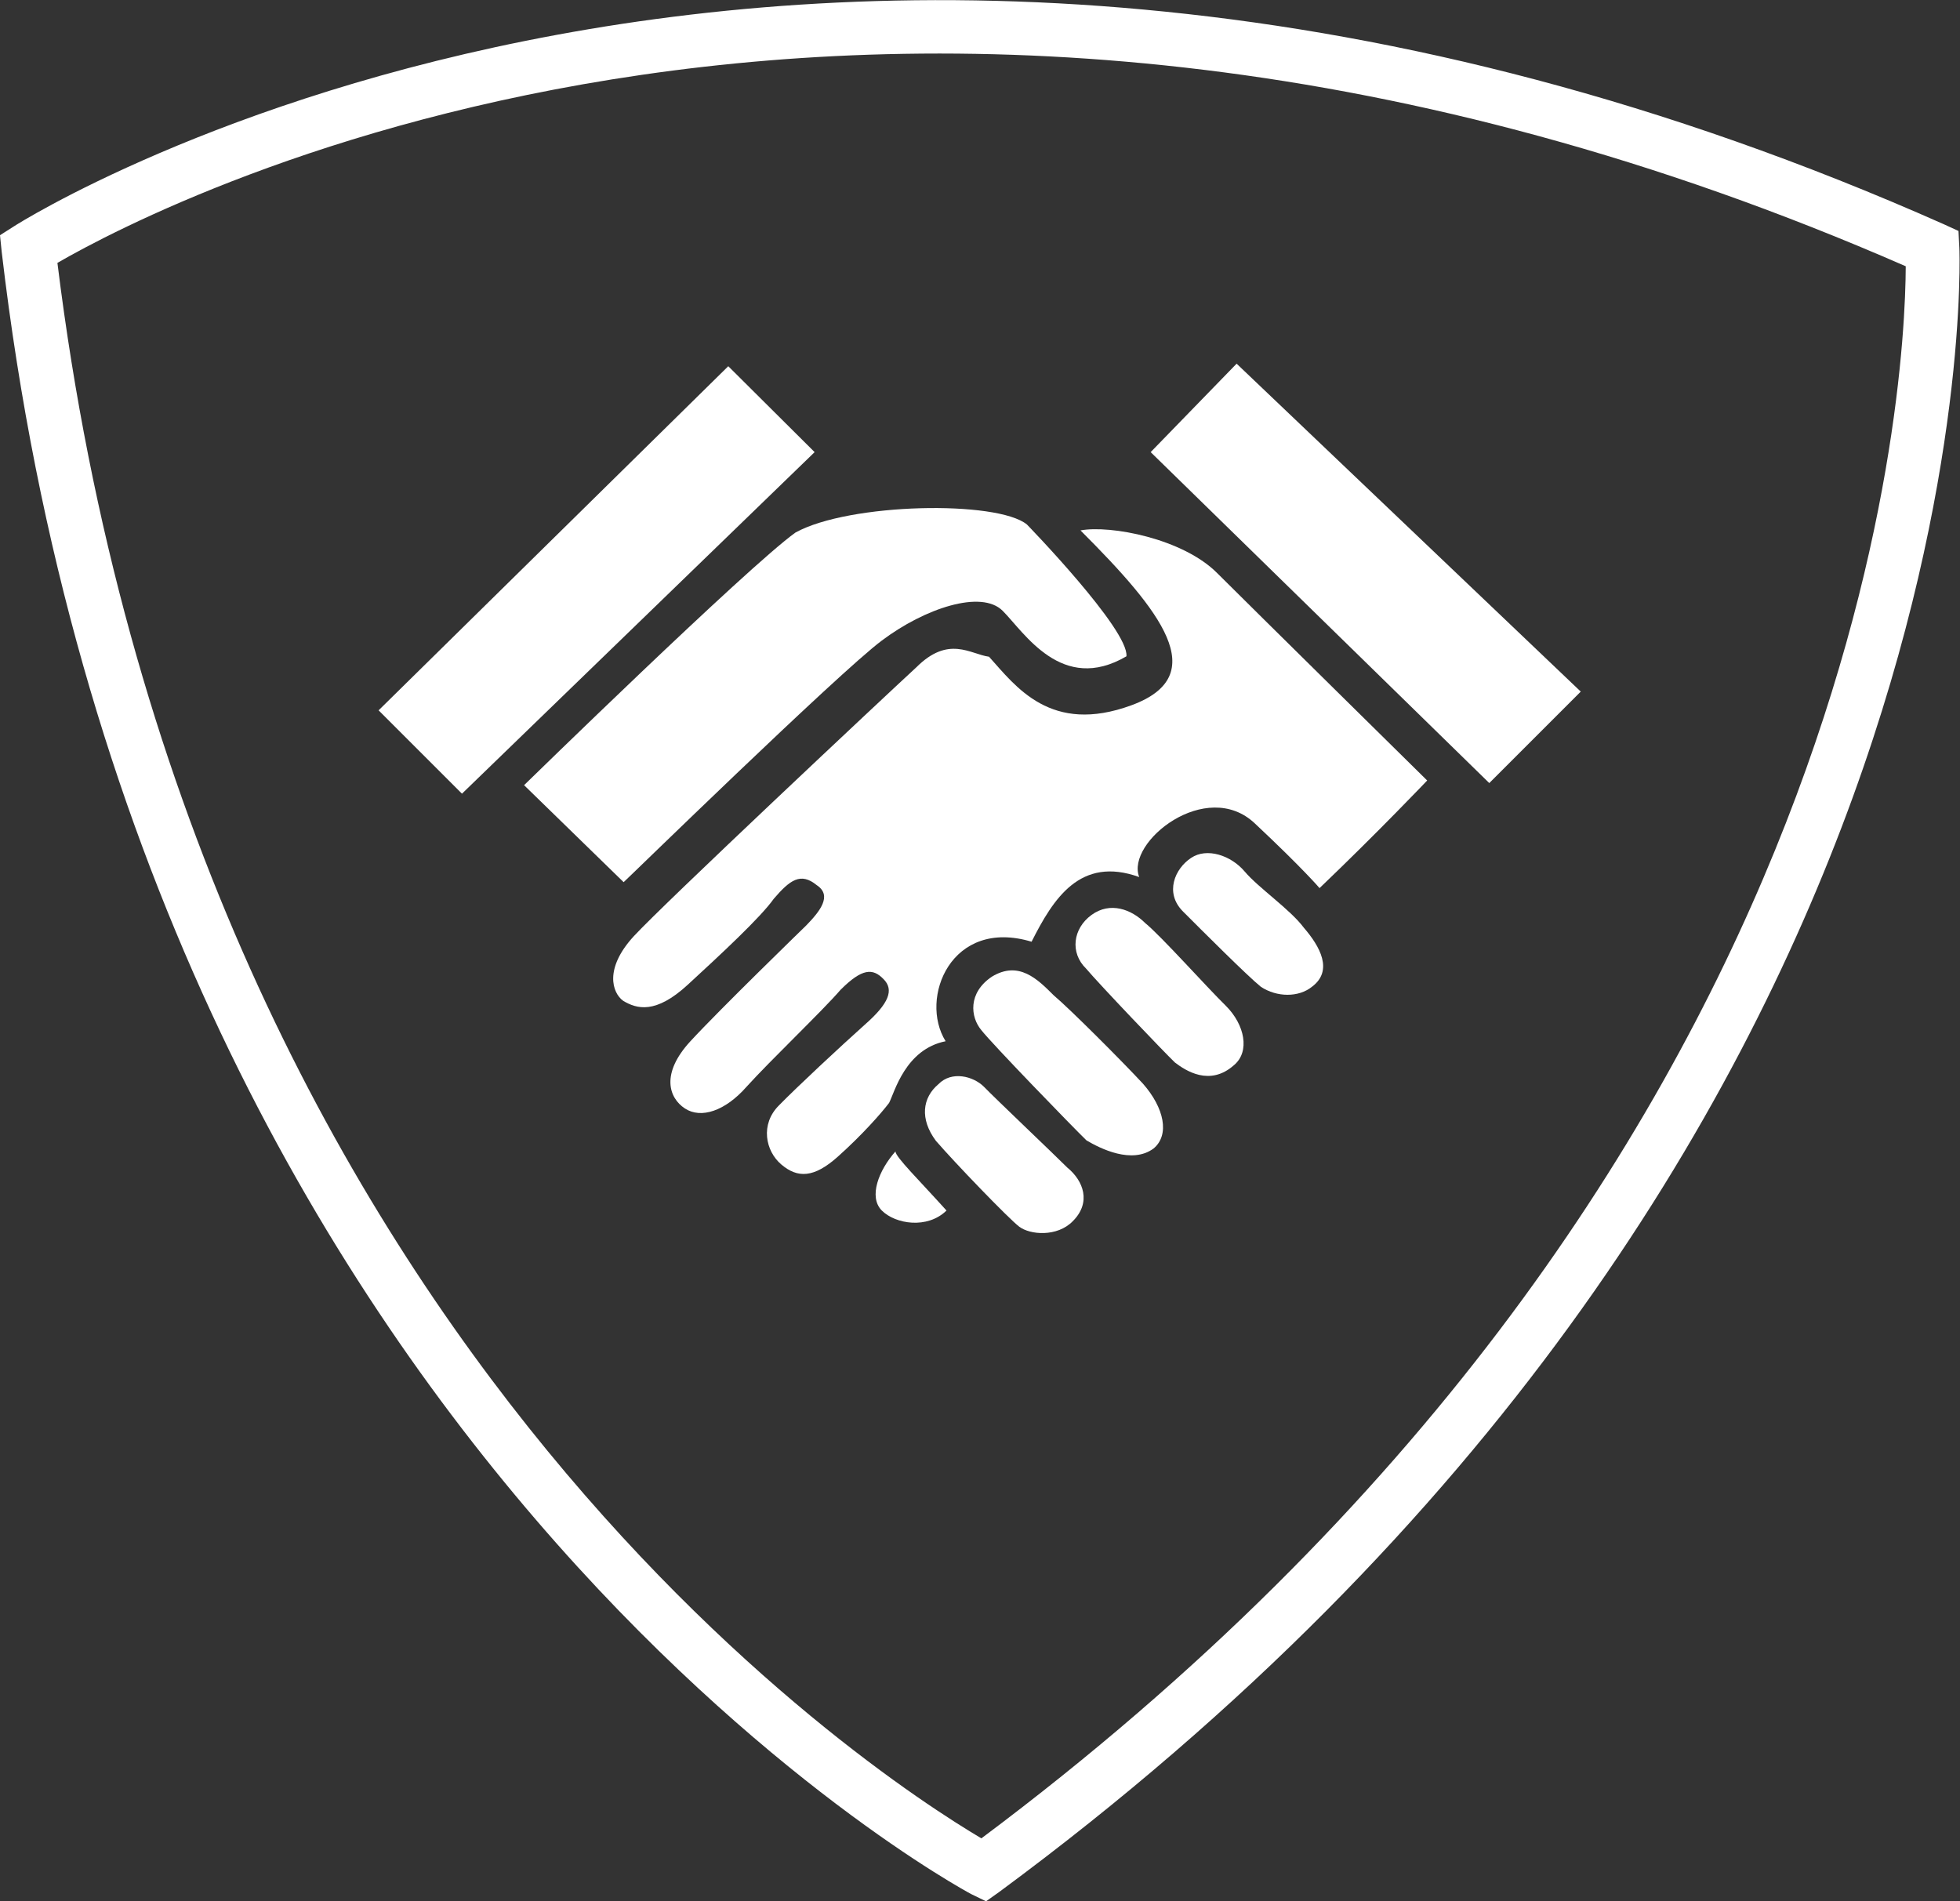 <svg width="67" height="65" viewBox="0 0 67 65" fill="none" xmlns="http://www.w3.org/2000/svg">
<rect x="0" y="0" width="67" height="65" fill="#333333" stroke="none"/>
<g clip-path="url(#clip0_1205_34)">
<path d="M33.707 65L33.198 64.753C32.922 64.608 4.842 49.484 0.058 8.609L0 8.041L0.48 7.736C0.742 7.562 27.73 -9.524 66.44 7.663L66.948 7.896L66.978 8.463C66.992 8.769 68.17 39.582 34.158 64.68L33.707 65ZM1.963 8.987C6.471 45.515 29.868 60.667 33.547 62.848C63.764 40.265 65.131 13.291 65.145 9.103C30.493 -6.049 5.686 6.835 1.963 8.987Z" fill="white"/>
<path d="M30.144 21.899C31.613 20.794 33.547 20.154 34.274 20.881C35.016 21.623 36.295 23.732 38.506 22.437C38.593 21.521 35.103 17.93 35.103 17.93C34.085 17.101 29.039 17.188 27.192 18.206C25.535 19.398 17.915 26.843 17.915 26.843L21.318 30.159C21.318 30.173 28.661 23.005 30.144 21.899Z" fill="white"/>
<path d="M36.935 18.133C39.698 20.896 41.443 23.092 38.68 24.11C35.917 25.127 34.725 23.47 33.809 22.452C33.169 22.365 32.427 21.71 31.322 22.815C30.217 23.833 22.685 30.9 21.667 32.005C20.649 33.111 20.925 33.94 21.303 34.216C21.768 34.492 22.408 34.681 23.513 33.663C24.619 32.645 26 31.366 26.451 30.726C27.003 30.086 27.367 29.81 27.919 30.261C28.472 30.624 28.007 31.177 27.556 31.642C27.556 31.642 24.619 34.492 23.601 35.597C22.583 36.702 22.859 37.531 23.412 37.895C23.964 38.258 24.793 37.982 25.52 37.153C26.349 36.237 28.094 34.579 28.734 33.838C29.475 33.096 29.839 33.096 30.203 33.474C30.566 33.838 30.392 34.303 29.563 35.03C28.734 35.772 27.265 37.139 26.625 37.793C25.985 38.433 26.16 39.349 26.712 39.814C27.265 40.28 27.818 40.28 28.646 39.538C29.475 38.796 30.115 38.069 30.392 37.706C30.581 37.342 30.944 35.873 32.325 35.597C31.409 34.129 32.515 31.366 35.263 32.195C36.005 30.726 36.921 29.257 38.942 29.984C38.477 28.792 41.239 26.582 42.897 28.152C44.555 29.708 45.107 30.362 45.107 30.362C47.129 28.428 48.786 26.683 48.786 26.683C48.786 26.683 42.723 20.707 41.617 19.602C40.44 18.409 37.953 17.944 36.935 18.133Z" fill="white"/>
<path d="M24.895 12.52L12.942 24.284L15.792 27.134L27.847 15.457L24.895 12.52Z" fill="white"/>
<path d="M42.272 12.433L39.334 15.457L50.909 26.771L54.036 23.644L42.272 12.433Z" fill="white"/>
<path d="M30.144 41.385C30.61 41.85 31.7 42.025 32.355 41.385C31.439 40.367 30.61 39.553 30.61 39.364C30.043 40.003 29.679 40.919 30.144 41.385Z" fill="white"/>
<path d="M36.484 39.916C36.019 39.451 33.998 37.531 33.634 37.153C33.271 36.79 32.529 36.6 32.078 37.066C31.526 37.531 31.439 38.258 31.991 39C32.631 39.742 34.478 41.661 34.841 41.937C35.205 42.214 36.135 42.301 36.673 41.748C37.313 41.108 37.037 40.367 36.484 39.916Z" fill="white"/>
<path d="M36.019 34.027C35.466 33.474 34.827 32.834 33.91 33.387C33.082 33.94 33.169 34.769 33.547 35.219C33.91 35.685 36.673 38.535 37.139 38.986C37.604 39.262 38.695 39.814 39.436 39.262C39.989 38.796 39.8 37.88 39.073 37.051C38.316 36.237 36.572 34.492 36.019 34.027Z" fill="white"/>
<path d="M39.145 31.555C38.68 31.09 37.953 30.813 37.313 31.279C36.673 31.744 36.572 32.573 37.124 33.111C37.59 33.663 39.785 35.961 40.163 36.324C40.527 36.601 41.356 37.153 42.185 36.412C42.737 35.946 42.548 35.03 41.908 34.39C41.254 33.751 39.698 32.006 39.145 31.555Z" fill="white"/>
<path d="M42.548 29.795C42.083 29.243 41.254 28.966 40.716 29.33C40.163 29.694 39.8 30.522 40.44 31.162C41.079 31.802 42.65 33.373 43.101 33.736C43.653 34.1 44.395 34.1 44.846 33.736C45.587 33.184 45.122 32.355 44.569 31.715C44.104 31.09 43.013 30.348 42.548 29.795Z" fill="white"/>
</g>
<defs>
<clipPath id="clip0_1205_34">
<rect width="66.992" height="65" fill="white"/>
</clipPath>
</defs>
</svg>
